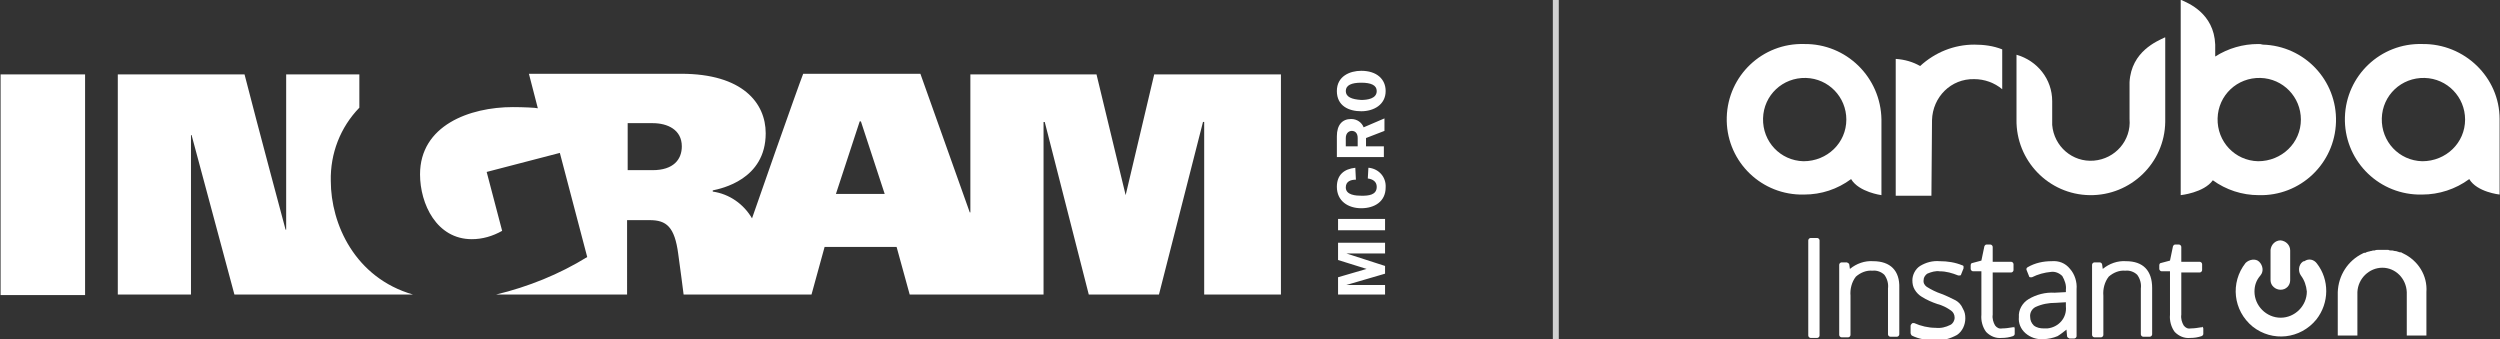 <?xml version="1.0" encoding="utf-8"?>
<!-- Generator: Adobe Illustrator 27.0.1, SVG Export Plug-In . SVG Version: 6.00 Build 0)  -->
<svg version="1.1" id="Layer_1" xmlns="http://www.w3.org/2000/svg" xmlns:xlink="http://www.w3.org/1999/xlink" x="0px" y="0px"
	 viewBox="0 0 420.2 57" style="enable-background:new 0 0 420.2 57;" xml:space="preserve">
<rect x="0" y="0" width="420.2" height="57" fill="#333333" stroke="none"/>
<style type="text/css">
	.st0{opacity:0.774;fill:#FFFFFF;enable-background:new    ;}
	.st1{fill:#FFFFFF;}
</style>
<g id="Group_3599" transform="translate(-140 -20.5)">
	<rect x="401" y="20.5" class="st0" width="1" height="57"/>
	<path id="Ingram-blue-logo" class="st1" d="M245.5,49.1h4.2c3.5,0,4.9-1.8,4.9-4c0-2.8-2.4-3.9-4.9-3.9h-4.2L245.5,49.1z
		 M284.5,40.9l-4,12.2h8.2l-4-12.2C284.8,40.9,284.5,40.9,284.5,40.9z M140,33h14.3c0,0,0,24.6,0,37.1c-0.1,0-14.2,0-14.2,0V33z
		 M355.3,33V70h-12.9V41h-0.2l-7.4,29H323l-7.4-29h-0.2v29h-22.5l-2.2-8h-12.1l-2.2,8h-21.5c0,0-0.7-5.5-0.9-6.8
		c-0.6-4.6-2-5.7-4.8-5.7h-3.8V70h-22c5.4-1.3,10.6-3.4,15.3-6.3l-4.6-17.5l-12.3,3.2l2.6,9.9c-1.6,0.9-3.3,1.4-5.1,1.4
		c-5.9,0-8.7-5.9-8.7-10.9c0-8.2,8.3-11.3,15.6-11.3c1.7,0,3.9,0.1,4.2,0.2l-1.5-5.8h25.6c10.3,0,14.2,4.9,14.2,10
		c0,7.8-7.5,9.3-8.9,9.6c0,0.1,0,0.2,0,0.2c2.8,0.4,5.2,2.1,6.6,4.5c0-0.1,7.8-22.3,8.6-24.3h19.7l8.3,23.3h0.1V33h21.2
		c0,0,4.9,20.3,4.9,20.3c1.6-6.8,4.8-20.3,4.8-20.3H355.3L355.3,33z M209.4,70h-30c-2.3-8.6-7.2-26.8-7.2-26.8h-0.1V70h-12.3V33
		h21.3c2.2,8.6,6.9,26.1,6.9,26.1h0.1V33h12.3v5.6c-3.2,3.3-4.9,7.7-4.8,12.3C195.6,58.2,199.7,67.2,209.4,70z M372.8,65.2v1.3
		l-6.5,1.9v0h6.5V70h-7.9v-2.9l4.8-1.4l-4.8-1.5v-2.9h7.9v1.8h-6.5v0L372.8,65.2z M372.8,57.3h-7.9v1.9h7.9V57.3z M367.8,48.7
		c-1.9,0.2-3.1,1.2-3.1,3.2c0,2.4,1.9,3.6,4.1,3.6c2.2,0,4.1-1.1,4.1-3.5c0.1-1.7-1.1-3.1-2.8-3.3c0,0,0,0-0.1,0l-0.1,1.8
		c0.8,0.1,1.5,0.5,1.5,1.4c0,1.4-1.4,1.5-2.5,1.5c-1,0-2.7-0.1-2.7-1.4c0-1,0.8-1.3,1.7-1.3L367.8,48.7L367.8,48.7z M369.6,45.1
		v-1.4l3.1-1.2v-2.1l-3.5,1.5c-0.3-0.8-1.1-1.4-2.1-1.4c-1.5,0-2.4,1-2.4,2.9v3.5h7.9v-1.8L369.6,45.1L369.6,45.1z M366.2,45.1v-1.4
		c0-0.9,0.6-1.2,1-1.2c0.5,0,1,0.3,1,1.2v1.4L366.2,45.1L366.2,45.1z M372.9,35.8c0-2-1.5-3.4-4.1-3.4c-1.9,0-4.1,0.9-4.1,3.4
		s2,3.4,4.1,3.4C370.9,39.2,372.9,38.1,372.9,35.8L372.9,35.8z M366.2,35.8c0-1,1-1.4,2.6-1.4s2.6,0.4,2.6,1.4
		c0,1.3-1.6,1.5-2.6,1.5C367.2,37.2,366.2,36.8,366.2,35.8L366.2,35.8z"/>
	<g id="aoi-logo-stacked" transform="translate(414.333 -98.8)">
		<path id="Path_331" class="st1" d="M40.5,163.2c-1.4-0.1-2.8,0.4-3.9,1.3l-0.1-0.7c0-0.2-0.2-0.3-0.4-0.4h-0.9
			c-0.2,0-0.4,0.2-0.4,0.4v11.8c0,0.2,0.2,0.4,0.4,0.4h1.1c0.2,0,0.4-0.2,0.4-0.4v-6.6c-0.1-1.1,0.2-2.3,0.9-3.2
			c0.8-0.7,1.8-1.1,2.8-1c0.7-0.1,1.5,0.2,2,0.7c0.5,0.7,0.7,1.5,0.6,2.3v7.7c0,0.2,0.2,0.4,0.4,0.4h1.1c0.2,0,0.4-0.2,0.4-0.4v-7.8
			C45,164.8,43.4,163.2,40.5,163.2z"/>
		<path id="Path_332" class="st1" d="M64,174.3L64,174.3c-0.6,0.1-1.2,0.2-1.8,0.2c-0.5,0.1-0.9-0.1-1.2-0.5
			c-0.3-0.5-0.5-1.2-0.4-1.8v-7.1h3.1c0.2,0,0.4-0.2,0.4-0.4v-1c0-0.2-0.2-0.4-0.4-0.4h-3.1v-2.5c0-0.2-0.2-0.4-0.4-0.4h-0.6
			c-0.2,0-0.3,0.1-0.4,0.3l-0.5,2.4l-1.5,0.4c-0.2,0-0.3,0.2-0.3,0.4v0.6c0,0.2,0.2,0.4,0.4,0.4h1.4v7.3c-0.1,1,0.2,2.1,0.8,2.9
			c0.7,0.7,1.6,1.1,2.6,1c0.7,0,1.3-0.1,1.9-0.3c0.2-0.1,0.3-0.2,0.3-0.4v-0.9c0-0.1-0.1-0.2-0.1-0.3C64.1,174.4,64,174.3,64,174.3z
			"/>
		<path id="Path_333" class="st1" d="M54.4,169.8c-0.8-0.4-1.6-0.8-2.4-1.1c-0.9-0.3-1.7-0.7-2.5-1.2c-0.4-0.3-0.6-0.7-0.5-1.2
			c0-0.4,0.3-0.8,0.6-1c0.7-0.3,1.4-0.5,2.1-0.4c1.1,0,2.1,0.3,3.1,0.7l0.1,0H55c0.1,0,0.1,0,0.1,0c0.1,0,0.2-0.1,0.2-0.2l0.4-1
			c0-0.1,0-0.2,0-0.3c0-0.1-0.1-0.2-0.2-0.2c-1.2-0.5-2.5-0.7-3.8-0.7c-1.2-0.1-2.3,0.2-3.3,0.8c-0.8,0.5-1.3,1.5-1.3,2.4
			c0,0.6,0.1,1.1,0.4,1.6c0.3,0.5,0.7,0.9,1.2,1.2c0.8,0.5,1.7,0.9,2.6,1.2c0.8,0.2,1.6,0.6,2.3,1.1c0.4,0.3,0.6,0.7,0.6,1.2
			c0,0.5-0.3,1-0.7,1.2c-0.8,0.4-1.6,0.6-2.5,0.5c-1.2,0-2.5-0.3-3.6-0.8c-0.1,0-0.1,0-0.2,0c-0.1,0-0.1,0-0.2,0.1
			c-0.1,0.1-0.2,0.2-0.2,0.4v1.2c0,0.1,0.1,0.3,0.2,0.4c1.2,0.6,2.6,0.8,3.9,0.8c1.3,0.1,2.6-0.3,3.7-0.9c0.9-0.6,1.4-1.7,1.4-2.8
			c0-0.6-0.1-1.1-0.4-1.6C55.3,170.5,54.9,170.1,54.4,169.8z"/>
		<path id="Path_334" class="st1" d="M50.4,139.5c0.1-3.9,3.2-7,7.1-6.9c1.7,0,3.4,0.6,4.7,1.7v-6.7c-1.5-0.6-3.1-0.8-4.7-0.8
			c-3.4,0-6.6,1.3-9.1,3.6c-1.2-0.7-2.6-1.1-4.1-1.2v23h6L50.4,139.5L50.4,139.5z"/>
		<path id="Path_335" class="st1" d="M70.5,163.2c-1.4,0-2.8,0.3-4,1c-0.2,0.1-0.3,0.3-0.2,0.5l0.4,1c0,0.1,0.1,0.2,0.2,0.2H67
			c0.1,0,0.1,0,0.2,0c1-0.5,2.1-0.8,3.2-0.9c0.7-0.1,1.4,0.2,1.9,0.7c0.4,0.7,0.7,1.5,0.6,2.3v0.4l-1.9,0.1
			c-1.5-0.1-3.1,0.3-4.4,1.1c-1,0.6-1.7,1.8-1.6,3c-0.1,1,0.3,2,1.1,2.7c0.8,0.7,1.9,1.1,3,1c0.8,0,1.7-0.2,2.4-0.5
			c0.5-0.3,1-0.7,1.5-1.1l0.1,1.1c0,0.2,0.2,0.3,0.4,0.4h0.8c0.2,0,0.4-0.2,0.4-0.4v-7.9c0.1-1.2-0.3-2.5-1.1-3.4
			C72.8,163.5,71.7,163.1,70.5,163.2z M72.9,170.8c0.2,1.9-1.2,3.5-3.1,3.7c-0.2,0-0.4,0-0.6,0c-0.6,0-1.2-0.1-1.7-0.5
			c-0.4-0.4-0.6-0.9-0.6-1.4c-0.1-0.7,0.3-1.4,0.9-1.7c1.1-0.5,2.2-0.7,3.4-0.7l1.7-0.1L72.9,170.8z"/>
		<path id="Path_336" class="st1" d="M31.1,159.3H30c-0.2,0-0.4,0.2-0.4,0.4v16c0,0.2,0.2,0.4,0.4,0.4h1.1c0.2,0,0.4-0.2,0.4-0.4
			v-16C31.5,159.5,31.3,159.3,31.1,159.3z"/>
		<path id="Path_337" class="st1" d="M41.9,152.1v-12.7c-0.1-7.1-5.9-12.8-13-12.7c-7-0.2-12.8,5.3-13,12.3c-0.2,7,5.3,12.8,12.3,13
			c0.2,0,0.5,0,0.7,0c2.9,0,5.6-0.9,7.9-2.6C38.1,151.6,41.9,152.1,41.9,152.1z M28.8,146.4c-3.9-0.1-6.9-3.3-6.8-7.2
			s3.3-6.9,7.2-6.8c3.8,0.1,6.8,3.2,6.8,7C36,143.3,32.8,146.4,28.8,146.4L28.8,146.4z"/>
		<path id="Path_338" class="st1" d="M89.6,139.3L89.6,139.3v-13.7h-0.1c-1.2,0.6-5.6,2.3-5.9,7.5v6.2c0.3,3.6-2.4,6.7-6,7
			c-3.6,0.3-6.7-2.4-7-6c0-0.3,0-0.6,0-1v-3c0-3.7-2.5-6.8-6-7.8v10.9c-0.1,6.9,5.4,12.6,12.3,12.7s12.6-5.4,12.7-12.3
			C89.6,139.7,89.6,139.5,89.6,139.3L89.6,139.3z"/>
		<path id="Path_339" class="st1" d="M129.6,161.9l-0.2-0.1c-0.1-0.1-0.2-0.1-0.4-0.1l-0.3-0.1c-0.1,0-0.2-0.1-0.4-0.1
			c-0.2,0-0.4-0.1-0.5-0.1c-0.1,0-0.2,0-0.2,0c-0.1,0-0.3,0-0.5-0.1c-0.1,0-0.1,0-0.2,0c-0.2,0-0.4,0-0.7,0l0,0c-0.2,0-0.4,0-0.7,0
			c-0.1,0-0.1,0-0.2,0c-0.1,0-0.3,0-0.5,0.1c-0.1,0-0.2,0-0.2,0c-0.2,0-0.3,0.1-0.5,0.1c-0.1,0-0.2,0.1-0.4,0.1l-0.3,0.1
			c-0.1,0.1-0.2,0.1-0.4,0.1l-0.2,0.1c-2.5,1.2-4.1,3.7-4.2,6.5v7.3h3.3v-7.3c0.1-2.3,2-4.1,4.2-4.1c2.2,0,4,1.8,4.1,4.1v7.3h3.3
			v-7.3C133.7,165.6,132.1,163.1,129.6,161.9z"/>
		<path id="Path_340" class="st1" d="M132.8,126.7c-7-0.2-12.8,5.3-13,12.3c-0.2,7,5.3,12.8,12.3,13c0.2,0,0.5,0,0.7,0
			c2.8,0,5.6-0.9,7.9-2.6c1.3,2.2,5.1,2.6,5.1,2.6v-12.7C145.8,132.3,139.9,126.6,132.8,126.7z M132.8,146.4
			c-3.9-0.1-6.9-3.3-6.8-7.2c0.1-3.9,3.3-6.9,7.2-6.8c3.8,0.1,6.8,3.2,6.8,7C140,143.3,136.8,146.4,132.8,146.4L132.8,146.4z"/>
		<path id="Path_341" class="st1" d="M105.2,126.7c-2.5,0-5,0.7-7.2,2.1v-2c-0.2-5.3-4.6-7-5.7-7.5h-0.1v32.8c0,0,3.9-0.4,5.4-2.5
			c2.2,1.6,4.9,2.5,7.7,2.5c7,0.2,12.8-5.3,13-12.3s-5.3-12.8-12.3-13C105.7,126.7,105.5,126.7,105.2,126.7z M105.2,146.4
			c-3.9-0.1-6.9-3.3-6.8-7.2s3.3-6.9,7.2-6.8c3.8,0.1,6.8,3.2,6.8,7C112.4,143.3,109.2,146.4,105.2,146.4L105.2,146.4z"/>
		<path id="Path_342" class="st1" d="M110.6,166.4v-5c0-0.9-0.7-1.6-1.6-1.7c-0.9,0-1.6,0.7-1.7,1.6c0,0,0,0.1,0,0.1v5
			c0,0.9,0.8,1.6,1.7,1.6C109.9,168,110.6,167.3,110.6,166.4z"/>
		<path id="Path_343" class="st1" d="M83,163.2c-1.4-0.1-2.8,0.4-3.9,1.3l-0.1-0.7c0-0.2-0.2-0.4-0.4-0.4h-0.9
			c-0.2,0-0.4,0.2-0.4,0.4v11.8c0,0.2,0.2,0.4,0.4,0.4h1.1c0.2,0,0.4-0.2,0.4-0.4v-6.6c-0.1-1.1,0.2-2.3,0.9-3.2
			c0.8-0.7,1.8-1.1,2.8-1c0.7-0.1,1.5,0.2,2,0.7c0.5,0.7,0.7,1.5,0.6,2.3v7.7c0,0.2,0.2,0.4,0.4,0.4H87c0.2,0,0.4-0.2,0.4-0.4v-7.8
			C87.4,164.8,85.9,163.2,83,163.2z"/>
		<path id="Path_344" class="st1" d="M95.7,174.3L95.7,174.3c-0.6,0.1-1.2,0.2-1.8,0.2c-0.5,0.1-0.9-0.1-1.2-0.5
			c-0.3-0.5-0.5-1.2-0.4-1.8v-7.1h3.1c0.2,0,0.4-0.2,0.4-0.4v-1c0-0.2-0.2-0.4-0.4-0.4h-3.1v-2.5c0-0.2-0.2-0.4-0.4-0.4h-0.6
			c-0.2,0-0.3,0.1-0.4,0.3l-0.5,2.4l-1.5,0.4c-0.2,0-0.3,0.2-0.3,0.4v0.6c0,0.2,0.2,0.4,0.4,0.4h1.4v7.3c-0.1,1,0.2,2.1,0.8,2.9
			c0.7,0.7,1.6,1.1,2.6,1c0.7,0,1.3-0.1,1.9-0.3c0.2-0.1,0.3-0.2,0.3-0.4v-0.9c0-0.1-0.1-0.2-0.1-0.3
			C95.8,174.4,95.7,174.3,95.7,174.3z"/>
		<path id="Path_345" class="st1" d="M112.7,163.3c-0.7,0.5-0.8,1.6-0.3,2.3c0.6,0.8,0.9,1.7,1,2.7c0,2.4-2,4.4-4.4,4.4
			s-4.4-2-4.4-4.4c0-1,0.3-1.9,1-2.7c0.6-0.7,0.4-1.7-0.2-2.3s-1.7-0.4-2.3,0.2l0,0c-2.6,3.3-2.1,8,1.2,10.7c3.3,2.6,8,2.1,10.7-1.2
			c2.2-2.8,2.2-6.7,0.1-9.4c-0.5-0.7-1.4-0.9-2.1-0.4C112.8,163.2,112.7,163.3,112.7,163.3z"/>
	</g>
</g>
</svg>
